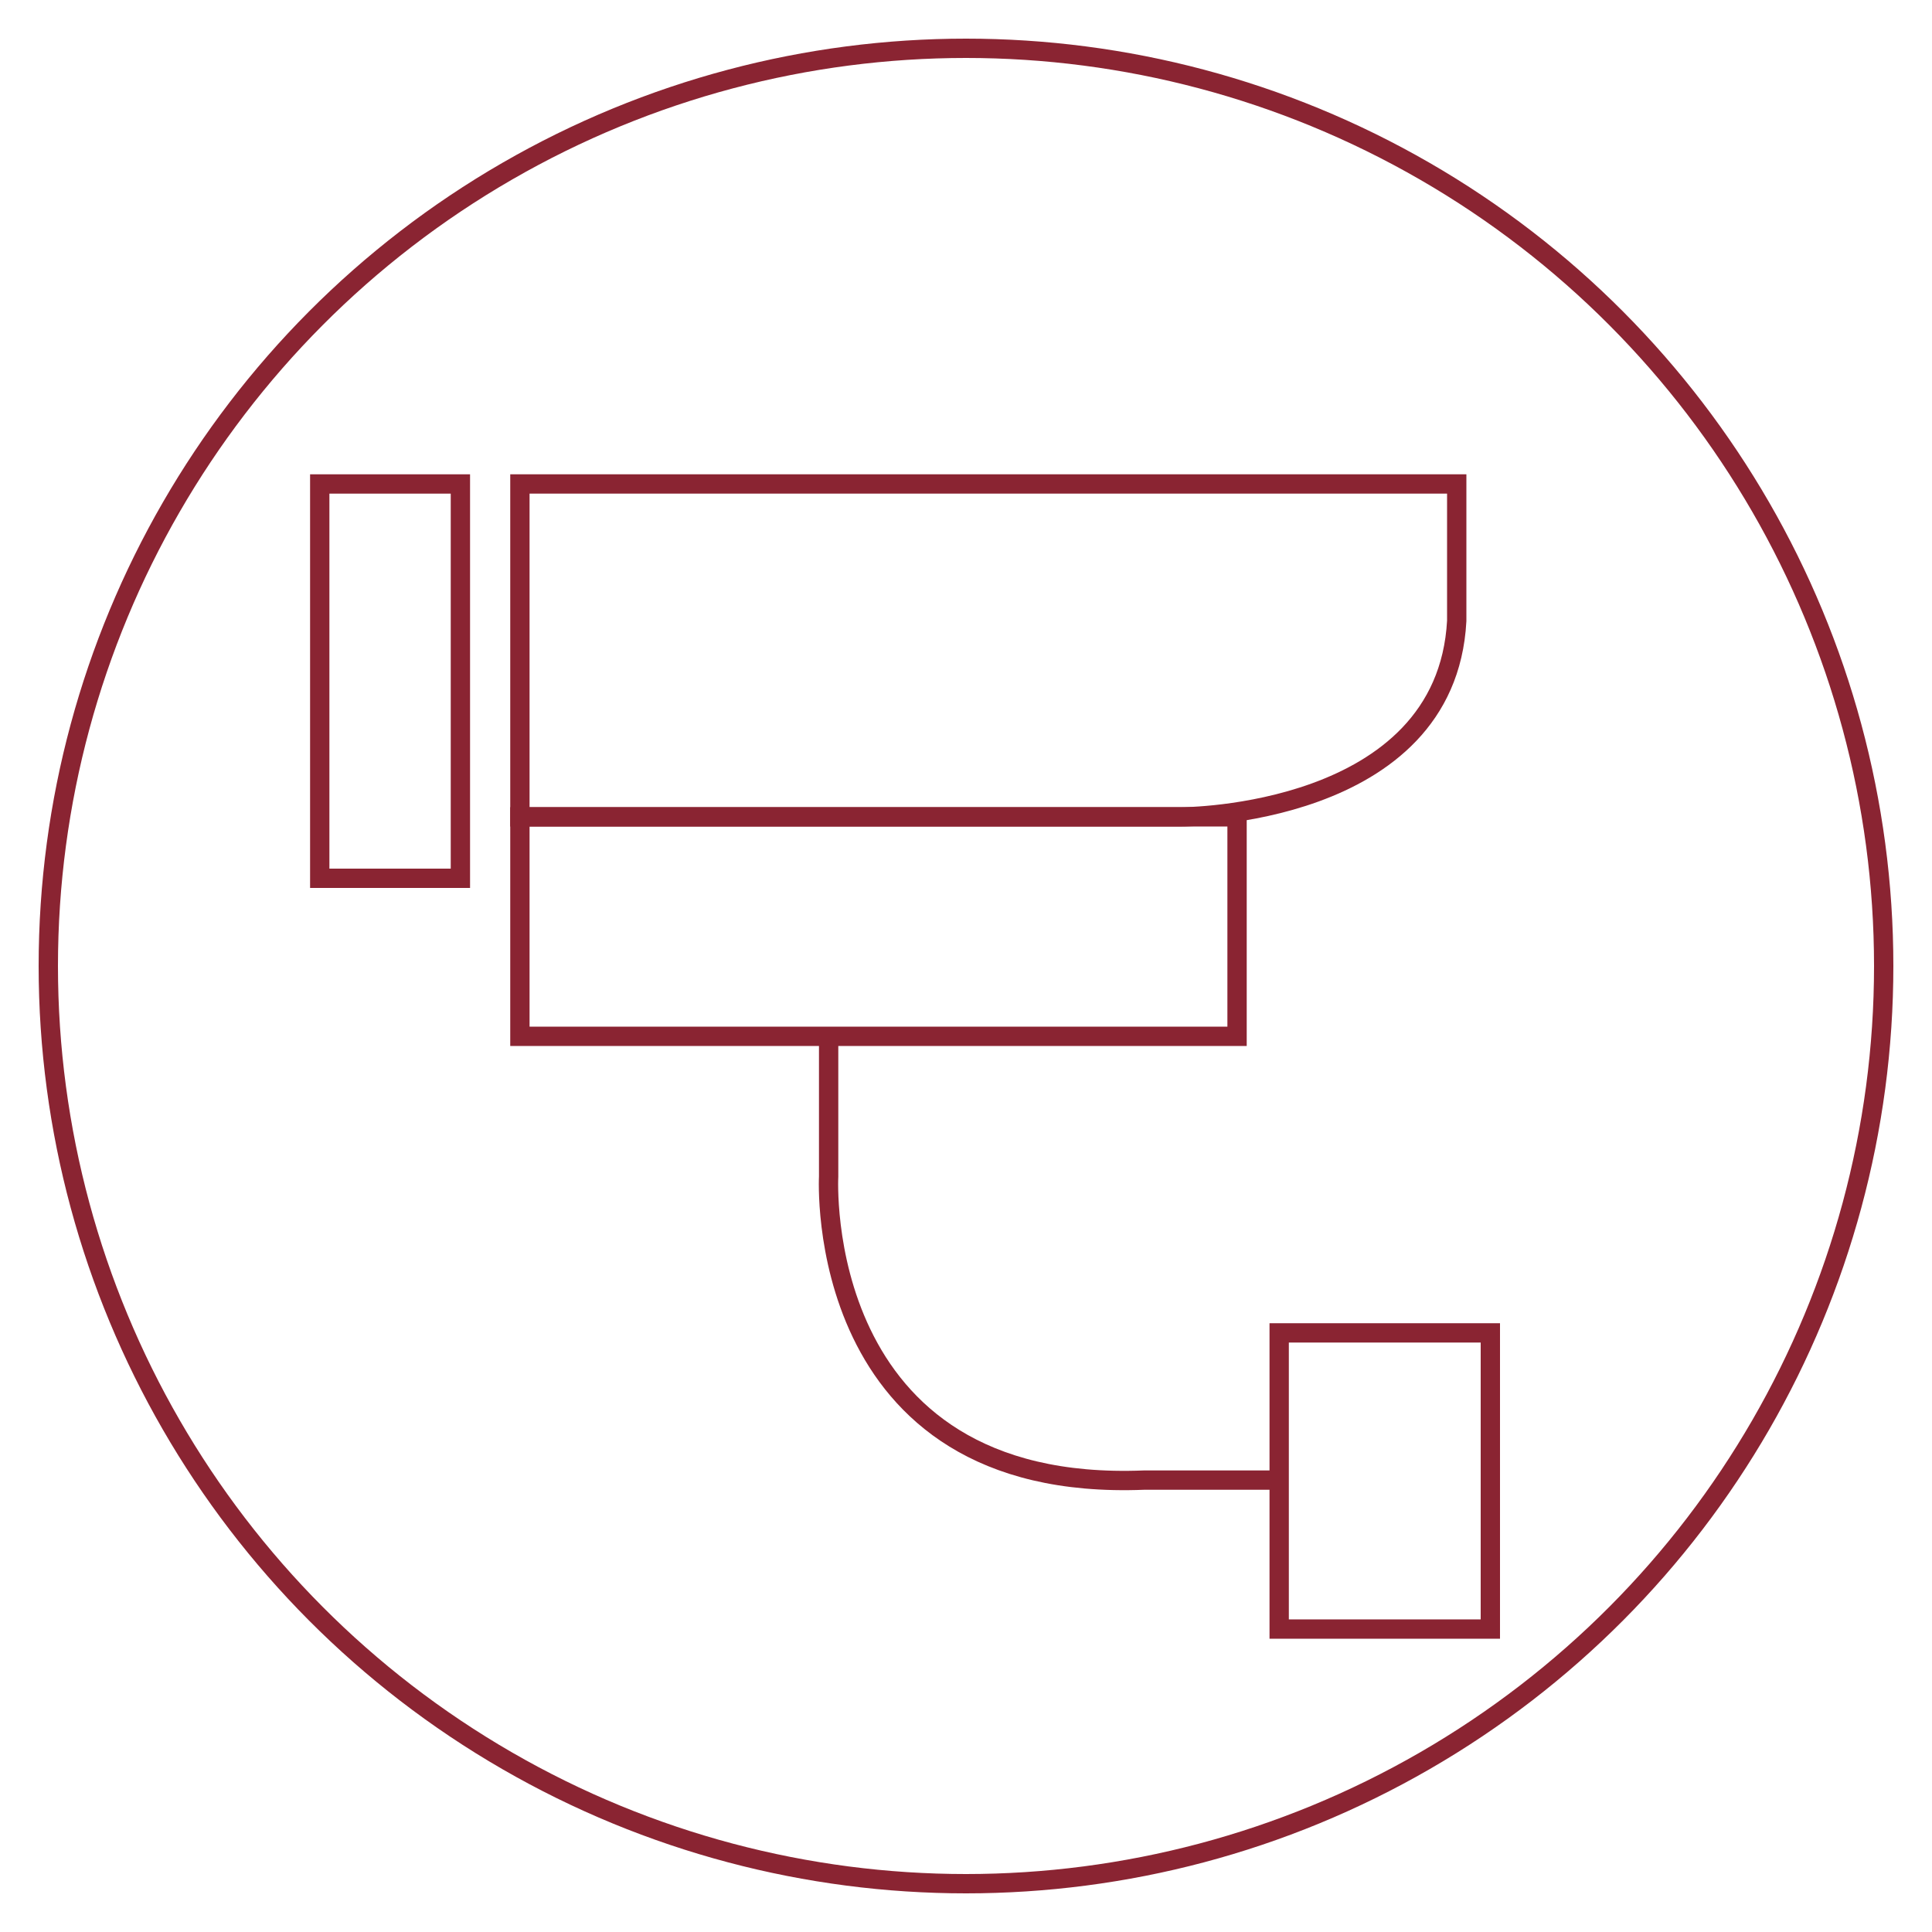 <svg xmlns="http://www.w3.org/2000/svg" viewBox="0 0 100 100"><defs><style>.cls-1{fill:none;stroke:#8a2432;stroke-miterlimit:10;}</style></defs><title>C4_WWW_Ntr_PofM_Icons</title><g id="Circles"><circle class="cls-1" cx="50" cy="50" r="47.5"/></g><g id="Line_Work" data-name="Line Work"><rect class="cls-1" x="16.55" y="25.05" width="7.28" height="20.41"/><rect class="cls-1" x="26.91" y="42.28" width="37.12" height="11.36"/><rect class="cls-1" x="66.21" y="68.99" width="10.93" height="15.33"/><path class="cls-1" d="M66.21,76.61l-7,0C42,77.3,42.89,60.9,42.89,60.9V53.64"/><path class="cls-1" d="M26.91,25.05V42.28H61.19s13.66,0,14.21-10.14V25.05Z"/></g></svg>